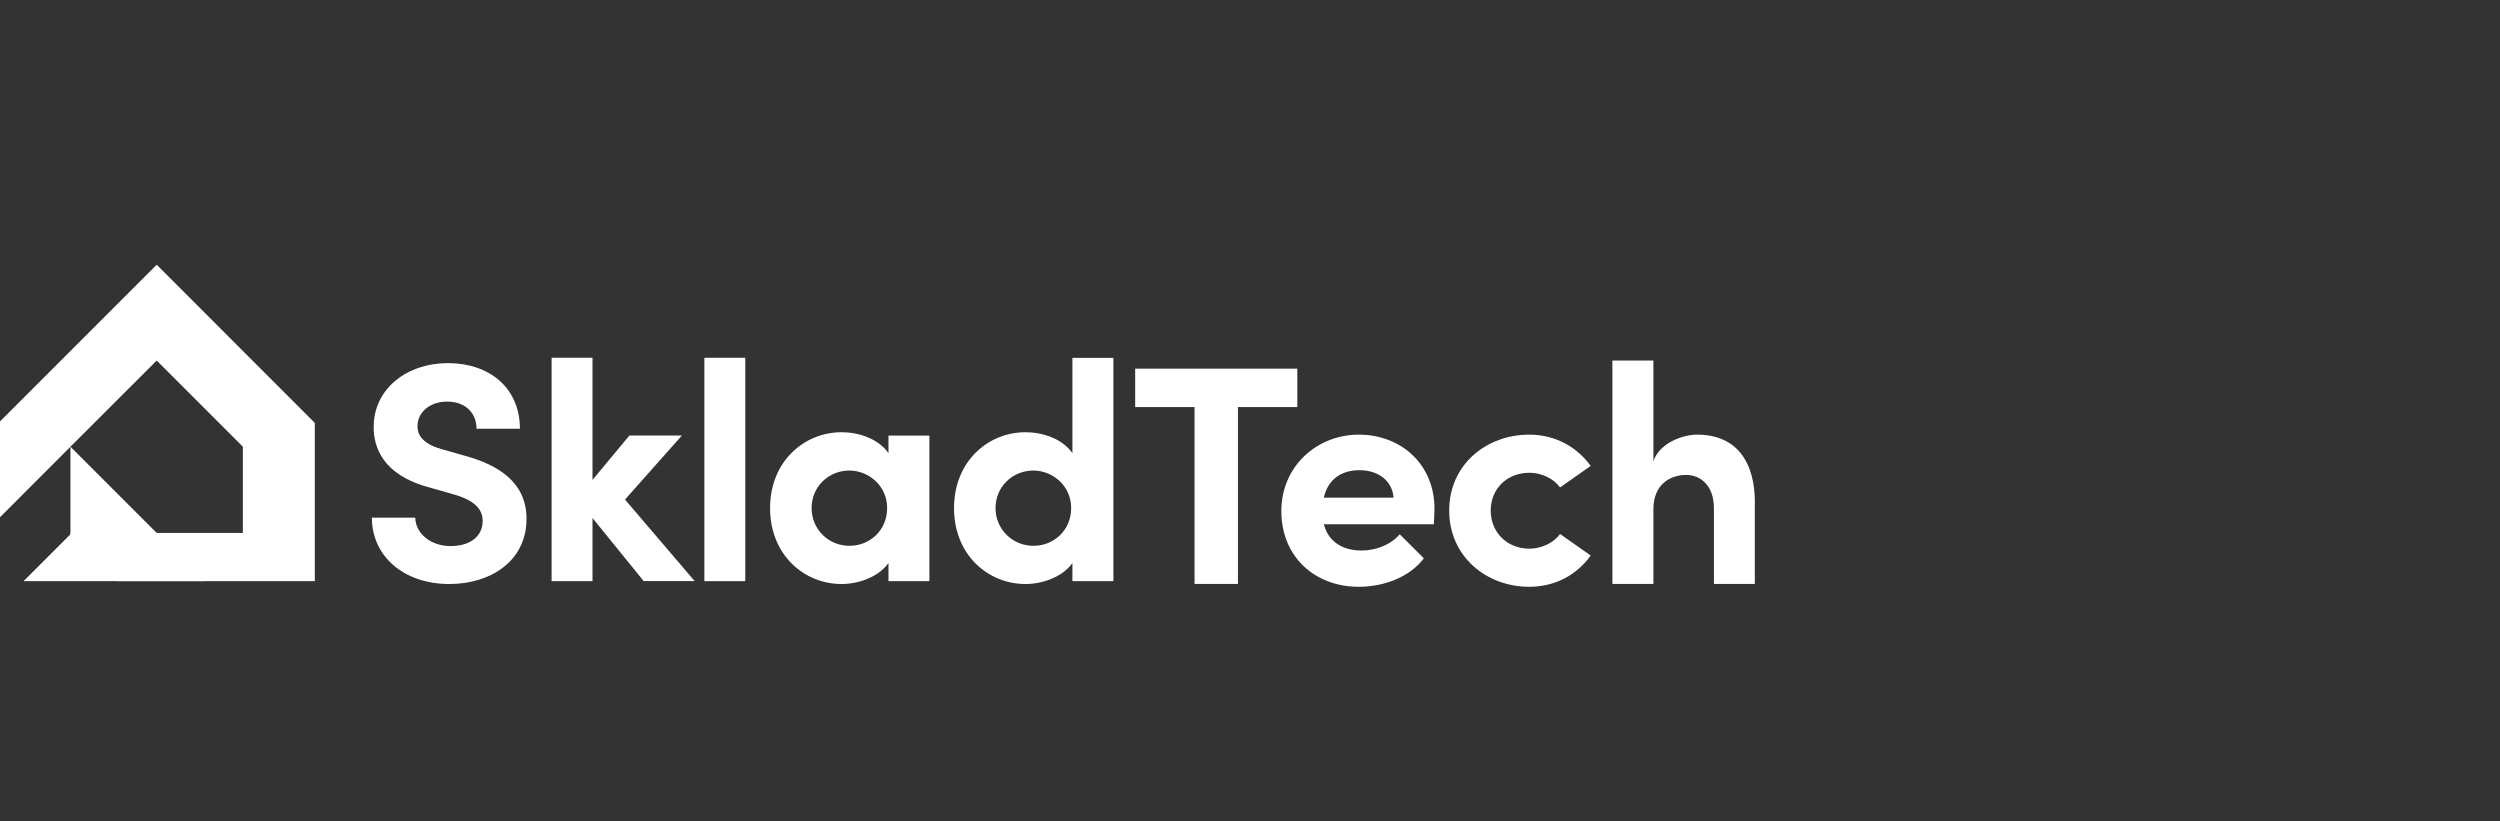 <?xml version="1.0" encoding="UTF-8"?> <svg xmlns="http://www.w3.org/2000/svg" id="Layer_1" data-name="Layer 1" viewBox="0 0 280 92"><rect x="0" y="0" width="280" height="92" fill="#333333" stroke="none"/><defs><style> .cls-1 { fill: #fff; stroke-width: 0px; } </style></defs><g><path class="cls-1" d="M41.65,57.98h4.86c.03,1.75,1.71,3.18,3.95,3.18s3.6-1.12,3.6-2.83c0-1.33-.98-2.27-3.04-2.9l-2.94-.84c-5.28-1.4-6.23-4.58-6.23-6.75,0-4.3,3.71-7.17,8.33-7.17s8.05,2.77,8.05,7.35h-4.86c0-1.72-1.19-3.04-3.29-3.04-1.89,0-3.32,1.15-3.32,2.76,0,.6.17,1.86,2.69,2.56l2.7.77c3.64,1.01,6.82,2.94,6.82,7.03,0,4.79-4.09,7.31-8.64,7.31-5.14,0-8.68-3.15-8.68-7.42Z"></path><path class="cls-1" d="M72.1,65.09l-5.74-7.07v7.07h-4.58v-25.02h4.58v13.68l4.13-4.97h5.88l-6.37,7.17,7.8,9.13h-5.7Z"></path><path class="cls-1" d="M78.89,40.07h4.58v25.02h-4.58v-25.02Z"></path><path class="cls-1" d="M104.09,48.78v16.31h-4.58v-2.03c-1.15,1.61-3.43,2.35-5.25,2.35-4.2,0-8.01-3.26-8.01-8.5s3.82-8.5,8.01-8.5c1.89,0,4.09.7,5.25,2.34v-1.96h4.58ZM99.36,56.9c0-2.52-2.1-4.2-4.23-4.2-2.31,0-4.23,1.79-4.23,4.2s1.92,4.23,4.23,4.23,4.23-1.75,4.23-4.23Z"></path><path class="cls-1" d="M124.7,40.07v25.02h-4.59v-2.03c-1.15,1.61-3.43,2.35-5.25,2.35-4.2,0-8.01-3.26-8.01-8.5s3.81-8.5,8.01-8.5c1.89,0,4.09.7,5.25,2.34v-10.67h4.59ZM119.97,56.9c0-2.52-2.1-4.2-4.23-4.2-2.31,0-4.24,1.79-4.24,4.2s1.93,4.23,4.24,4.23,4.23-1.75,4.23-4.23Z"></path></g><g><path class="cls-1" d="M145.3,45.59h-6.65v19.81h-4.86v-19.81h-6.65v-4.3h18.16v4.3Z"></path><path class="cls-1" d="M160.59,58.72h-12.32c.49,1.89,2.03,2.94,4.23,2.94,1.64,0,3.29-.67,4.27-1.82l2.7,2.69c-1.54,2.06-4.41,3.19-7.28,3.19-5,0-8.68-3.43-8.68-8.47s3.99-8.57,8.68-8.57,8.47,3.29,8.47,8.29c0,.46-.03,1.01-.07,1.75ZM156.08,55.74c-.14-1.92-1.75-3.08-3.82-3.08-1.85,0-3.5.87-3.99,3.08h7.8Z"></path><path class="cls-1" d="M162.31,57.18c0-5.18,4.2-8.5,8.96-8.5,2.97,0,5.35,1.4,6.89,3.5l-3.43,2.41c-.74-1.01-2.1-1.64-3.43-1.64-2.59,0-4.34,1.86-4.34,4.23s1.75,4.27,4.34,4.27c1.33,0,2.69-.63,3.43-1.64l3.43,2.41c-1.54,2.13-3.92,3.5-6.89,3.5-4.76,0-8.96-3.36-8.96-8.54Z"></path><path class="cls-1" d="M196.54,56.44v8.96h-4.58v-8.47c0-2.59-1.54-3.74-3.11-3.74s-3.67.88-3.67,3.85v8.36h-4.59v-25.02h4.59v11.27c.7-2.06,3.32-2.97,4.9-2.97,4.27,0,6.51,2.87,6.47,7.77Z"></path></g><polygon class="cls-1" points="17.55 29.65 -.17 47.37 -.17 58.1 7.89 50.03 17.55 40.38 27.2 50.03 27.2 59.69 7.89 59.69 7.89 59.84 2.64 65.09 35.26 65.09 35.26 47.37 17.55 29.65"></polygon><polyline class="cls-1" points="22.95 65.09 17.55 59.69 7.89 50.03 7.89 59.84 13.14 65.09 13.14 65.09"></polyline></svg> 